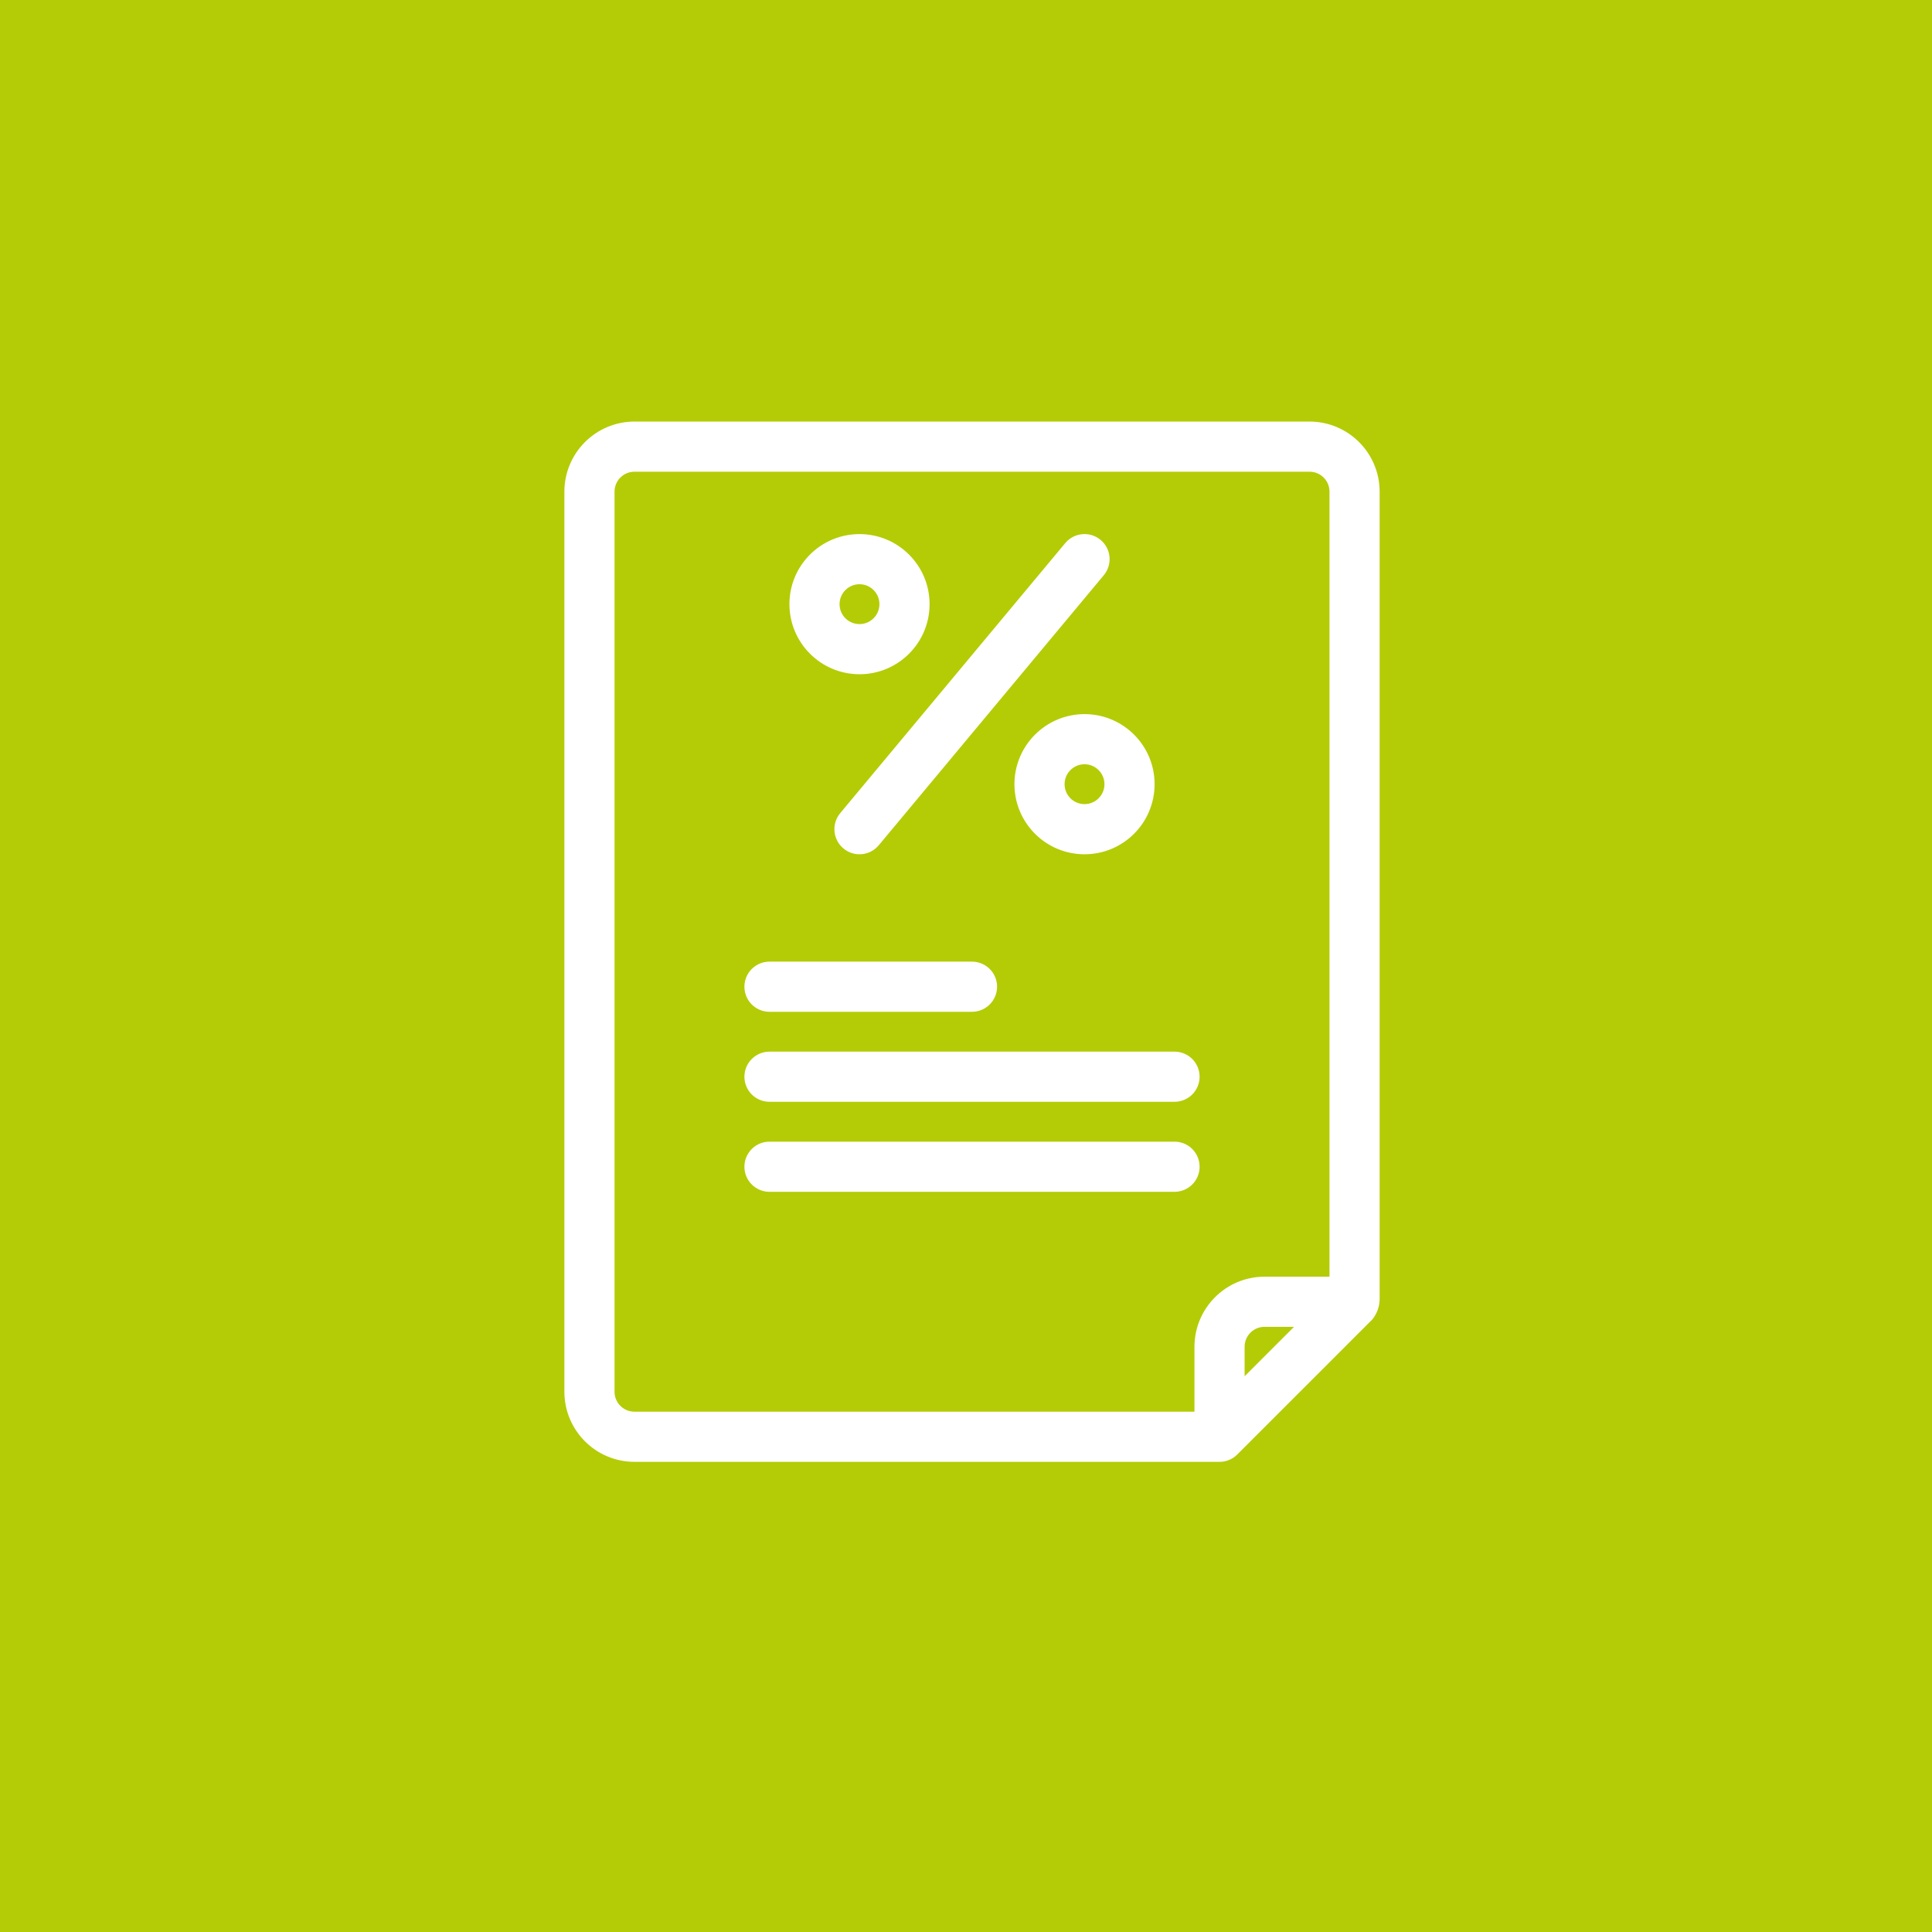 <svg viewBox="0 0 94 94" xmlns="http://www.w3.org/2000/svg" xmlns:xlink="http://www.w3.org/1999/xlink" width="94" height="94" fill="none" customFrame="#000000">
	<g id="Group 44">
		<g style="mix-blend-mode:normal">
			<rect id="Rectangle 180" width="94" height="94" x="0" y="0" fill="rgb(180,204,5)" />
			<rect id="Rectangle 180" width="93" height="93" x="0.5" y="0.5" stroke="rgb(112,112,112)" stroke-opacity="0" stroke-width="1" />
		</g>
		<g id="Tax">
			<g style="mix-blend-mode:normal">
				<path id="Path 73" d="M63.715 20.636L30.87 20.636C29.056 20.638 27.587 22.108 27.585 23.921L27.585 67.715C27.587 69.529 29.056 70.998 30.87 71L59.336 71C59.626 71 59.905 70.885 60.11 70.679L66.679 64.11C66.883 63.855 66.996 63.539 67 63.212L67 23.921C66.998 22.108 65.529 20.638 63.715 20.636ZM60.431 67.262L60.431 65.526C60.431 64.921 60.921 64.431 61.526 64.431L63.262 64.431L60.431 67.262ZM64.81 62.241L61.526 62.241C59.713 62.243 58.243 63.712 58.241 65.526L58.241 68.81L30.87 68.81C30.265 68.81 29.775 68.32 29.775 67.715L29.775 23.921C29.775 23.316 30.265 22.826 30.87 22.826L63.715 22.826C64.32 22.826 64.81 23.316 64.81 23.921L64.81 62.241ZM41.818 32.68C43.632 32.68 45.103 31.209 45.103 29.395C45.103 27.581 43.632 26.111 41.818 26.111C40.004 26.111 38.534 27.581 38.534 29.395C38.536 31.208 40.005 32.678 41.818 32.68ZM41.818 28.3C42.423 28.3 42.913 28.791 42.913 29.395C42.913 30 42.423 30.49 41.818 30.49C41.214 30.49 40.723 30 40.723 29.395C40.724 28.791 41.214 28.301 41.818 28.3ZM49.482 38.154C49.482 39.968 50.953 41.439 52.767 41.439C54.581 41.439 56.051 39.968 56.051 38.154C56.051 36.34 54.581 34.87 52.767 34.87C50.954 34.871 49.484 36.341 49.482 38.154ZM53.862 38.154C53.862 38.759 53.371 39.249 52.767 39.249C52.162 39.249 51.672 38.759 51.672 38.154C51.672 37.549 52.162 37.059 52.767 37.059C53.371 37.06 53.861 37.55 53.862 38.154ZM40.977 39.642L51.925 26.504C52.313 26.039 53.004 25.977 53.468 26.364C53.933 26.751 53.996 27.442 53.608 27.907L42.66 41.045C42.272 41.51 41.581 41.573 41.117 41.185C40.652 40.798 40.589 40.107 40.977 39.642ZM36.344 48.008C36.344 47.717 36.459 47.439 36.664 47.233C36.87 47.028 37.148 46.913 37.439 46.913L47.292 46.913C47.897 46.913 48.387 47.403 48.387 48.008C48.387 48.612 47.897 49.103 47.292 49.103L37.439 49.103C37.148 49.103 36.87 48.988 36.664 48.782C36.459 48.577 36.344 48.298 36.344 48.008ZM58.241 52.387C58.241 52.678 58.126 52.956 57.921 53.162C57.715 53.367 57.437 53.482 57.146 53.482L37.439 53.482C36.834 53.482 36.344 52.992 36.344 52.387C36.344 51.783 36.834 51.292 37.439 51.292L57.146 51.292C57.437 51.292 57.715 51.408 57.921 51.613C58.126 51.818 58.241 52.097 58.241 52.387ZM58.241 56.767C58.241 57.057 58.126 57.336 57.921 57.541C57.715 57.746 57.437 57.862 57.146 57.862L37.439 57.862C36.834 57.862 36.344 57.371 36.344 56.767C36.344 56.162 36.834 55.672 37.439 55.672L57.146 55.672C57.437 55.672 57.715 55.787 57.921 55.992C58.126 56.198 58.241 56.476 58.241 56.767Z" fill="rgb(255,255,255)" fill-rule="nonzero" />
				<path id="Path 73" d="M30.87 20.636C29.056 20.638 27.587 22.108 27.585 23.921L27.585 67.715C27.587 69.529 29.056 70.998 30.87 71L59.336 71C59.626 71 59.905 70.885 60.11 70.679L66.679 64.11C66.883 63.855 66.996 63.539 67 63.212L67 23.921C66.998 22.108 65.529 20.638 63.715 20.636L30.87 20.636ZM60.431 65.526C60.431 64.921 60.921 64.431 61.526 64.431L63.262 64.431L60.431 67.262L60.431 65.526ZM61.526 62.241C59.713 62.243 58.243 63.712 58.241 65.526L58.241 68.81L30.87 68.81C30.265 68.81 29.775 68.32 29.775 67.715L29.775 23.921C29.775 23.316 30.265 22.826 30.87 22.826L63.715 22.826C64.32 22.826 64.81 23.316 64.81 23.921L64.81 62.241L61.526 62.241ZM45.103 29.395C45.103 27.581 43.632 26.111 41.818 26.111C40.004 26.111 38.534 27.581 38.534 29.395C38.536 31.208 40.005 32.678 41.818 32.68C43.632 32.68 45.103 31.209 45.103 29.395ZM42.913 29.395C42.913 30 42.423 30.49 41.818 30.49C41.214 30.49 40.723 30 40.723 29.395C40.724 28.791 41.214 28.301 41.818 28.3C42.423 28.3 42.913 28.791 42.913 29.395ZM52.767 41.439C54.581 41.439 56.051 39.968 56.051 38.154C56.051 36.34 54.581 34.87 52.767 34.87C50.954 34.871 49.484 36.341 49.482 38.154C49.482 39.968 50.953 41.439 52.767 41.439ZM52.767 39.249C52.162 39.249 51.672 38.759 51.672 38.154C51.672 37.549 52.162 37.059 52.767 37.059C53.371 37.06 53.861 37.55 53.862 38.154C53.862 38.759 53.371 39.249 52.767 39.249ZM51.925 26.504C52.313 26.039 53.004 25.977 53.468 26.364C53.933 26.751 53.996 27.442 53.608 27.907L42.66 41.045C42.272 41.51 41.581 41.573 41.117 41.185C40.652 40.798 40.589 40.107 40.977 39.642L51.925 26.504ZM36.664 47.233C36.87 47.028 37.148 46.913 37.439 46.913L47.292 46.913C47.897 46.913 48.387 47.403 48.387 48.008C48.387 48.612 47.897 49.103 47.292 49.103L37.439 49.103C37.148 49.103 36.87 48.988 36.664 48.782C36.459 48.577 36.344 48.298 36.344 48.008C36.344 47.717 36.459 47.439 36.664 47.233ZM57.921 53.162C57.715 53.367 57.437 53.482 57.146 53.482L37.439 53.482C36.834 53.482 36.344 52.992 36.344 52.387C36.344 51.783 36.834 51.292 37.439 51.292L57.146 51.292C57.437 51.292 57.715 51.408 57.921 51.613C58.126 51.818 58.241 52.097 58.241 52.387C58.241 52.678 58.126 52.956 57.921 53.162ZM57.921 57.541C57.715 57.746 57.437 57.862 57.146 57.862L37.439 57.862C36.834 57.862 36.344 57.371 36.344 56.767C36.344 56.162 36.834 55.672 37.439 55.672L57.146 55.672C57.437 55.672 57.715 55.787 57.921 55.992C58.126 56.198 58.241 56.476 58.241 56.767C58.241 57.057 58.126 57.336 57.921 57.541Z" fill-rule="nonzero" stroke="rgb(255,255,255)" stroke-width="0.25" />
			</g>
		</g>
	</g>
</svg>
